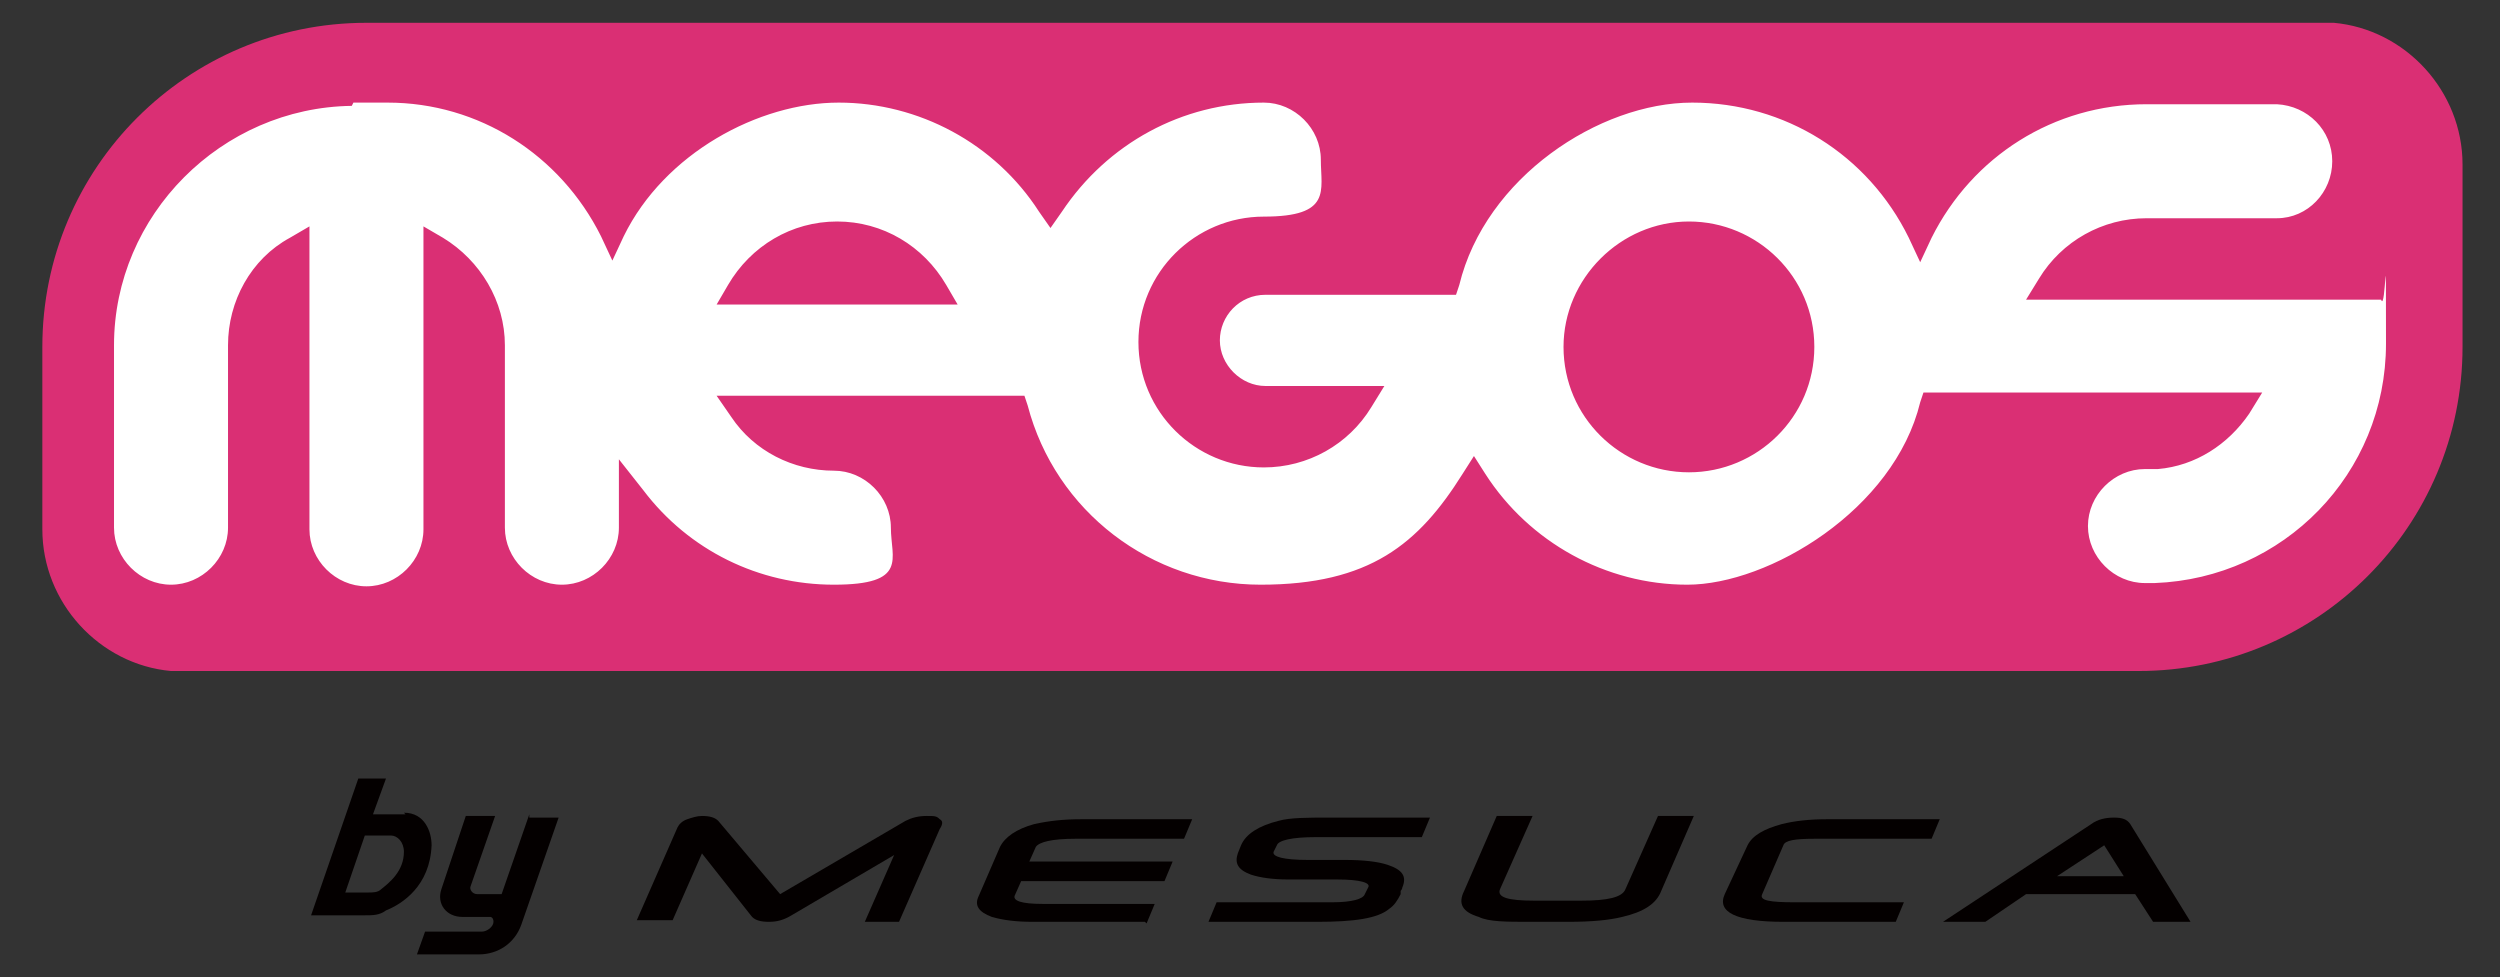<?xml version="1.0" encoding="UTF-8"?>
<svg id="_レイヤー_1" data-name="レイヤー_1" xmlns="http://www.w3.org/2000/svg" version="1.1" viewBox="0 0 153.5 60">
  <rect x="0" y="0" width="153.5" height="60" fill="#333333" stroke="none"/>
  <!-- Generator: Adobe Illustrator 29.3.1, SVG Export Plug-In . SVG Version: 2.1.0 Build 151)  -->
  <defs>
    <style>
      .st0 {
        fill: #da2f74;
      }

      .st1 {
        fill: #fff;
      }

      .st2 {
        fill: #040000;
      }
    </style>
  </defs>
  <path class="st0" d="M151.2,21.3v-11.2c0-4.5-3.5-8.3-7.9-8.7h-30,0H22.6s0,0-.1,0C11.5,1.4,2.6,10.3,2.6,21.3h0s0,11.2,0,11.2c0,4.5,3.5,8.3,7.9,8.7h94.8c4.9,0,20.9,0,26,0,11,0,19.9-8.9,19.9-19.9s0,0,0,0h0Z"/>
  <path class="st1" d="M44.7,17.5c1.4-2.4,3.9-3.9,6.7-3.9s5.3,1.5,6.7,3.9l.7,1.2h-14.8l.7-1.2ZM96,21.3c0-4.2,3.5-7.7,7.7-7.7s7.7,3.4,7.7,7.7-3.5,7.7-7.7,7.7-7.7-3.4-7.7-7.7M21.6,6.5c-8,.1-14.6,6.7-14.6,14.7v11.2c0,1.9,1.6,3.5,3.5,3.5s3.5-1.6,3.5-3.5v-11.2c0-2.7,1.4-5.3,3.8-6.6l1.2-.7v18.6c0,1.9,1.6,3.5,3.5,3.5s3.5-1.6,3.5-3.5V13.9l1.2.7c2.3,1.4,3.8,3.9,3.8,6.6v11.2c0,1.9,1.6,3.5,3.5,3.5s3.5-1.6,3.5-3.5v-4.2l1.5,1.9c2.8,3.7,7.1,5.8,11.7,5.8s3.5-1.6,3.5-3.5-1.6-3.5-3.5-3.5c-2.5,0-4.9-1.2-6.3-3.3l-.9-1.3h18.9l.2.6c1.7,6.5,7.6,11,14.3,11s9.7-2.5,12.4-6.8l.7-1.1.7,1.1c2.7,4.2,7.4,6.8,12.4,6.8s12.7-4.6,14.3-11.2l.2-.6h20.8l-.8,1.3c-1.3,1.9-3.3,3.2-5.6,3.4h0s-.8,0-.8,0c-1.9,0-3.5,1.6-3.5,3.5s1.6,3.5,3.5,3.5h.3c0,0,.2,0,.3,0,7.9-.3,14.2-6.7,14.2-14.7s0-1.8-.3-2.7h-21.8l.8-1.3c1.4-2.3,3.9-3.7,6.6-3.7h8c1.9,0,3.4-1.6,3.4-3.5s-1.5-3.4-3.4-3.5h-8c-5.7,0-10.7,3.2-13.2,8.2l-.7,1.5-.7-1.5c-2.5-5.1-7.6-8.3-13.3-8.3s-12.7,4.6-14.3,11.2l-.2.6h-11.7c-1.6,0-2.8,1.3-2.8,2.8s1.3,2.8,2.8,2.8h7.3l-.8,1.3c-1.4,2.3-3.9,3.7-6.6,3.7-4.2,0-7.7-3.4-7.7-7.7s3.5-7.7,7.7-7.7,3.5-1.6,3.5-3.5-1.6-3.5-3.5-3.5c-5,0-9.6,2.5-12.4,6.7l-.7,1-.7-1c-2.7-4.2-7.4-6.7-12.3-6.7s-10.7,3.1-13.2,8.2l-.7,1.5-.7-1.5c-2.5-5-7.5-8.2-13.1-8.2h-2.1Z"/>
  <g>
    <path class="st2" d="M55.3,56.6h-2.2l1.8-4.1-6.3,3.7c-.5.3-.9.4-1.4.4s-.9-.1-1.1-.4l-3-3.8-1.8,4.1h-2.2s2.5-5.7,2.5-5.7c.1-.2.3-.4.6-.5.3-.1.6-.2.9-.2.5,0,.8.1,1,.3l3.8,4.5,7.7-4.5c.4-.2.8-.3,1.3-.3s.6,0,.8.2c.2.1.2.3,0,.6l-2.5,5.7Z"/>
    <path class="st2" d="M70.3,56.6h-6.9c-1,0-1.8-.1-2.5-.3-.8-.3-1.1-.7-.8-1.3l1.3-3c.3-.6,1-1.1,2.1-1.4.9-.2,1.8-.3,2.9-.3h6.8l-.5,1.2h-6.7c-1.4,0-2.2.2-2.4.5l-.4.9h8.8l-.5,1.2h-8.8l-.4.9c-.1.3.4.5,1.7.5h6.9l-.5,1.2Z"/>
    <path class="st2" d="M86,54.9c-.2.4-.4.7-.7.9-.7.6-2.2.8-4.4.8h-6.7l.5-1.2h7.1c1.2,0,1.9-.2,2-.5l.2-.4c.2-.3-.5-.5-1.9-.5h-3c-.9,0-1.7-.1-2.3-.3-.8-.3-1-.7-.8-1.3l.2-.5c.3-.7,1.1-1.2,2.3-1.5.7-.2,1.8-.2,3.1-.2h6.2l-.5,1.2h-6.5c-1.5,0-2.3.2-2.4.5l-.2.4c-.1.3.6.5,2.1.5h2.3c1.1,0,2,.1,2.6.3.9.3,1.2.7.9,1.4,0,0,0,.1-.1.2,0,.1,0,.2,0,.2"/>
    <path class="st2" d="M102,54.7c-.3.8-1.1,1.3-2.4,1.6-.8.2-1.9.3-3.3.3h-2.4c-1.4,0-2.5,0-3.1-.3-1-.3-1.3-.8-.9-1.6l2-4.6h2.2l-2,4.5c-.2.5.5.7,2.1.7h2.9c1.6,0,2.5-.2,2.7-.7l2-4.5h2.2l-2,4.6Z"/>
    <path class="st2" d="M116.2,56.6h-6.7c-2.9,0-4.1-.6-3.6-1.7l1.4-3c.3-.6,1-1,2.1-1.3.8-.2,1.7-.3,2.8-.3h6.9l-.5,1.2h-7.2c-1.2,0-1.8.1-1.9.4l-1.3,3c-.2.4.5.5,2,.5h6.7l-.5,1.2Z"/>
    <path class="st2" d="M130.4,53.8l-1.2-1.9-2.9,1.9h4.1ZM134.6,56.6h-2.4l-1.1-1.7h-6.7l-2.5,1.7h-2.6l9.1-6c.4-.3.9-.4,1.4-.4s.8.1,1,.4l3.7,6Z"/>
  </g>
  <g>
    <path class="st2" d="M24.9,50c-1.3,0-2,0-2,0l.8-2.2h-1.7l-2.9,8.4h3.3c.5,0,.9,0,1.3-.3,1-.4,2.7-1.5,2.8-4,0-.8-.4-2-1.7-2ZM23.4,54.6c-.2.2-.5.2-.8.2h-1.4l1.2-3.5h1.6c.4,0,.8.4.8,1,0,1.2-.9,1.9-1.4,2.3Z"/>
    <path class="st2" d="M32.5,50l-1.7,4.9h-1.5c-.3,0-.5-.3-.4-.5l1.5-4.3h-1.8l-1.5,4.5c-.3.9.3,1.7,1.3,1.7h1.7c.1,0,.2.1.2.3,0,.3-.4.6-.7.6h-3.5l-.5,1.4h3.8c1.2,0,2.2-.7,2.6-1.8l2.3-6.6h-1.8Z"/>
  </g>
</svg>